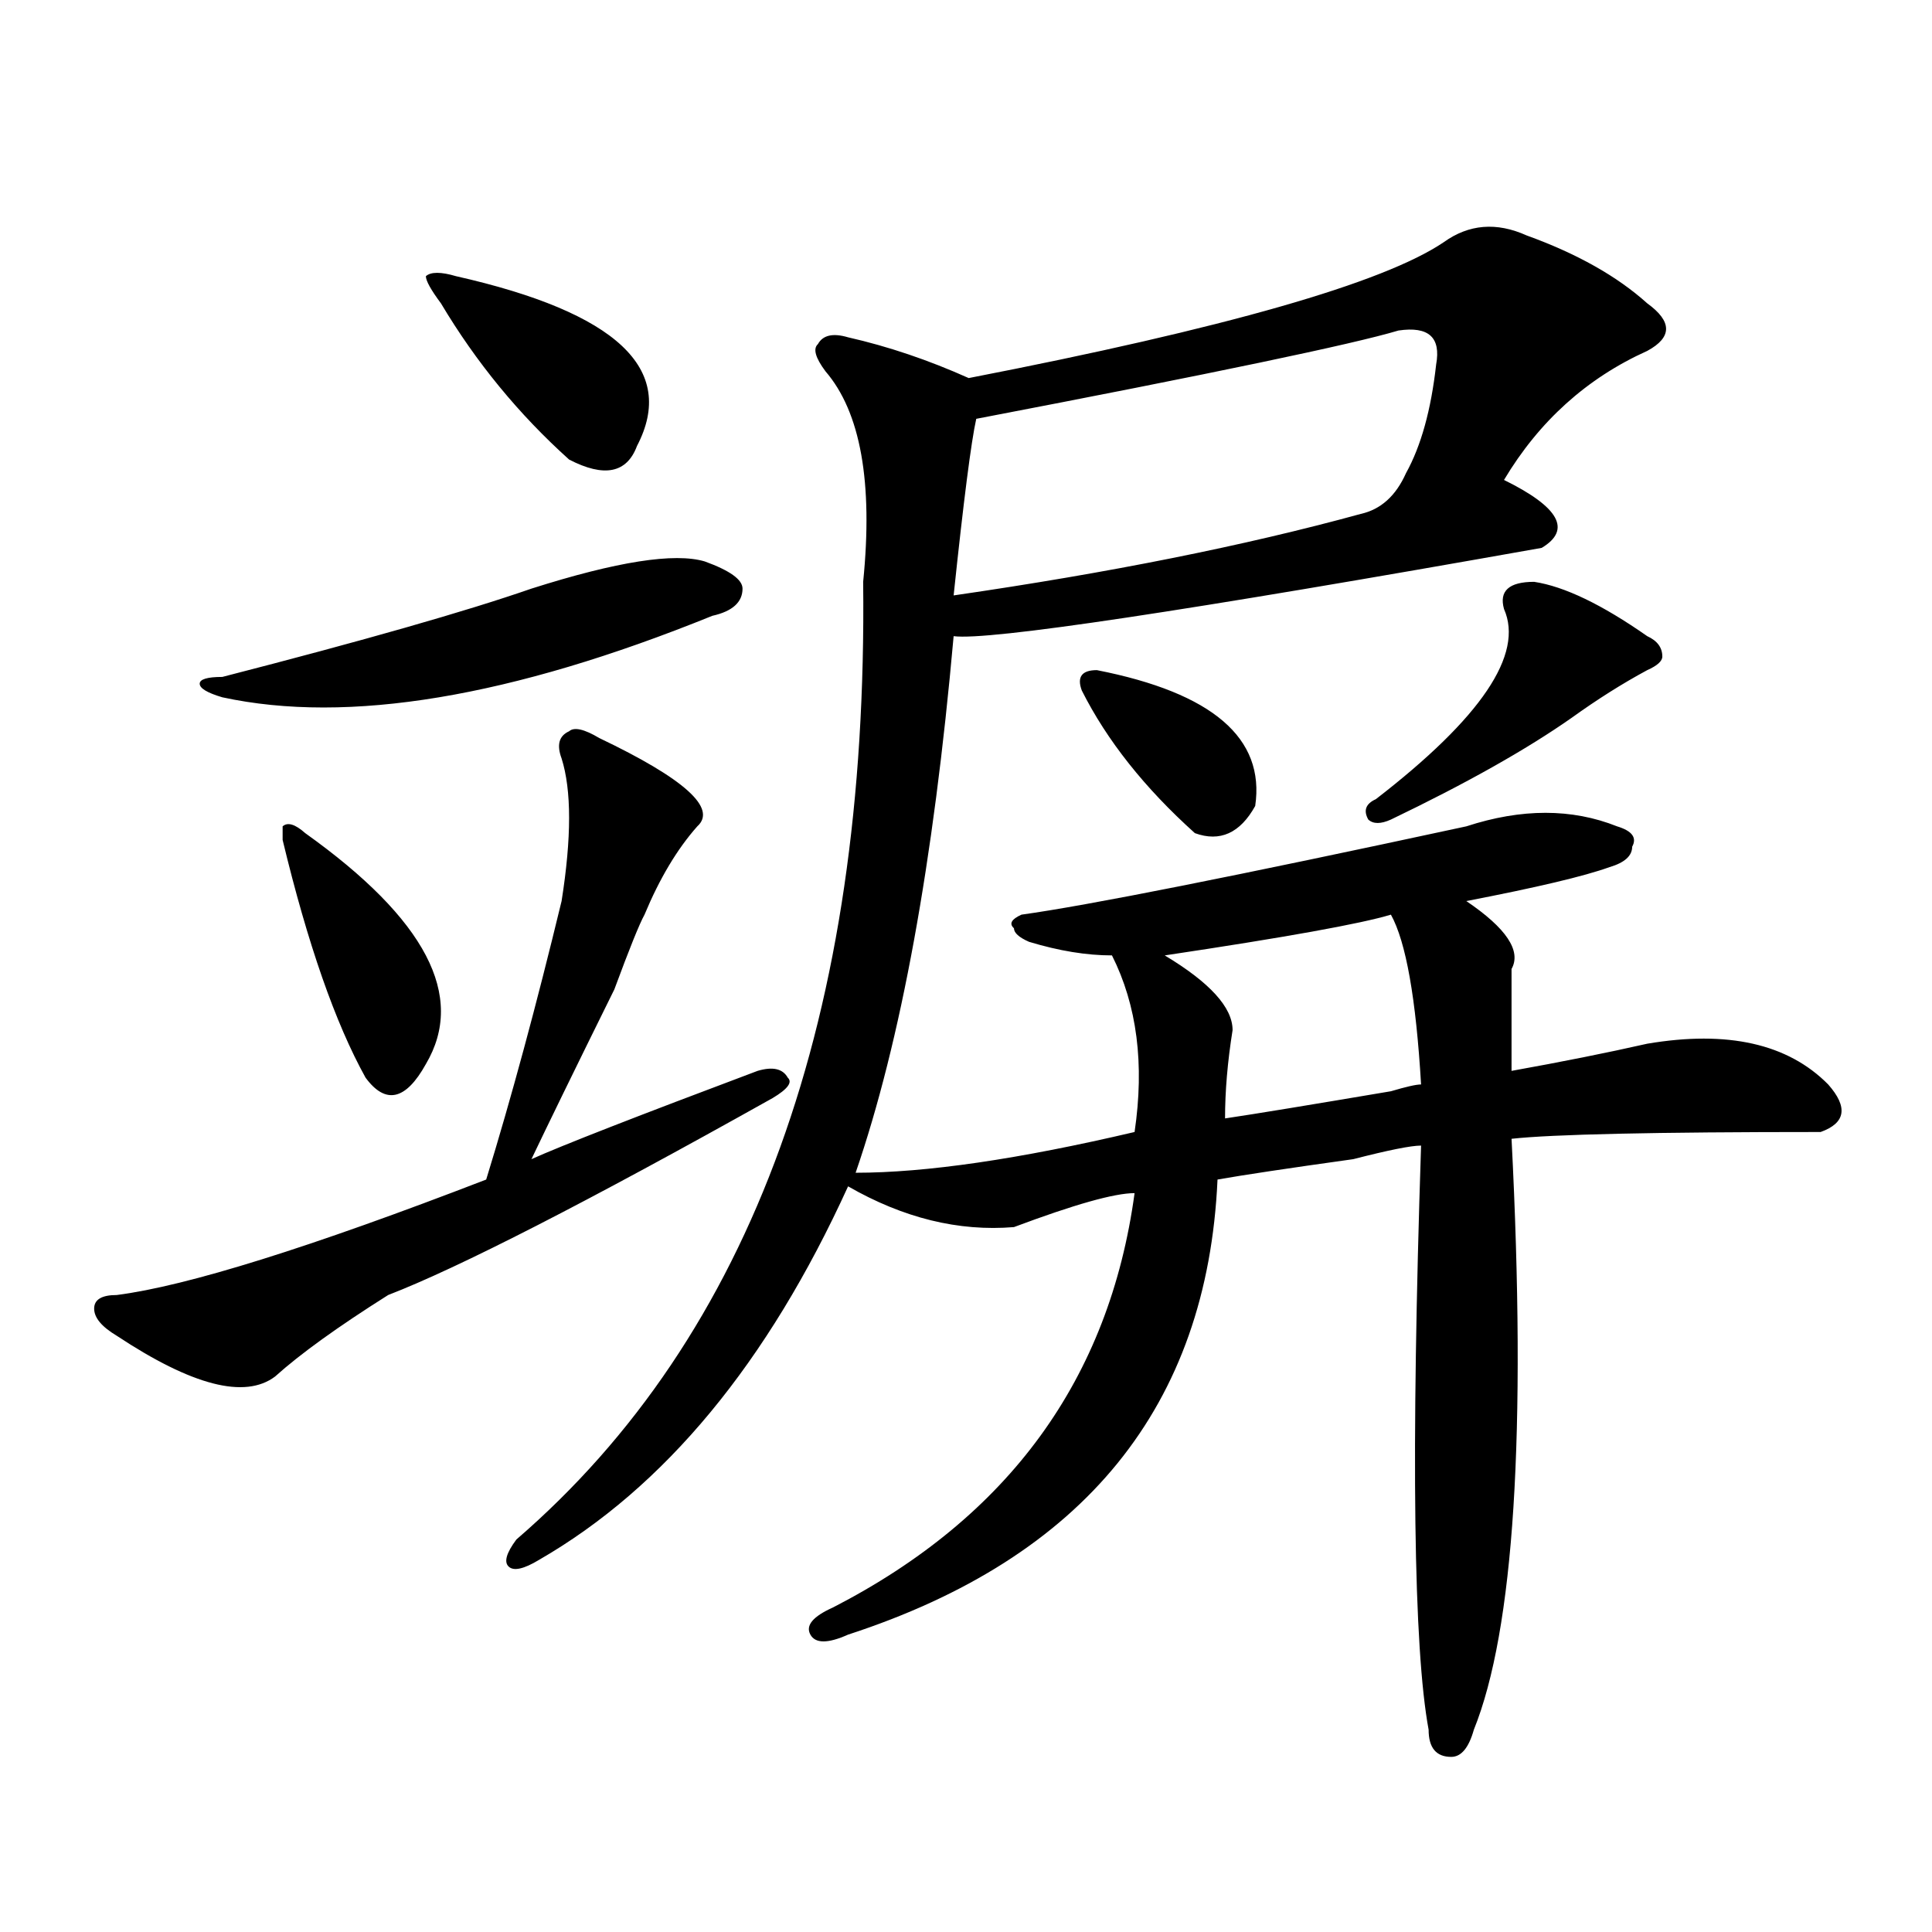 <?xml version="1.0" encoding="utf-8"?>
<!-- Generator: Adobe Illustrator 16.0.0, SVG Export Plug-In . SVG Version: 6.00 Build 0)  -->
<!DOCTYPE svg PUBLIC "-//W3C//DTD SVG 1.1//EN" "http://www.w3.org/Graphics/SVG/1.1/DTD/svg11.dtd">
<svg version="1.1" id="图层_1" xmlns="http://www.w3.org/2000/svg" xmlns:xlink="http://www.w3.org/1999/xlink" x="0px" y="0px"
	 width="1000px" height="1000px" viewBox="0 0 1000 1000" enable-background="new 0 0 1000 1000" xml:space="preserve">
<path d="M310.188,382.015c44.206,21.094,61.097,36.365,50.73,45.703c-10.427,11.755-19.512,26.971-27.316,45.703
	c-2.622,4.724-7.805,17.578-15.609,38.672c-20.853,42.188-35.121,71.521-42.926,87.891c15.609-7.031,54.633-22.247,117.07-45.703
	c7.805-2.307,12.987-1.154,15.609,3.516c2.562,2.362,0,5.878-7.805,10.547c-96.278,53.943-162.618,87.891-199.02,101.953
	c-26.036,16.425-45.548,30.487-58.535,42.188c-15.609,11.755-42.926,4.724-81.949-21.094c-7.805-4.669-11.707-9.338-11.707-14.063
	c0-4.669,3.902-7.031,11.707-7.031c36.401-4.669,100.12-24.609,191.215-59.766c12.987-42.188,25.976-90.198,39.023-144.141
	c5.183-32.794,5.183-57.404,0-73.828c-2.622-7.031-1.341-11.7,3.902-14.063C297.14,376.193,302.383,377.346,310.188,382.015z
	 M275.066,304.672c44.206-14.063,74.145-18.732,89.754-14.063c12.987,4.724,19.512,9.393,19.512,14.063
	c0,7.031-5.243,11.755-15.609,14.063c-104.083,42.188-188.653,56.25-253.652,42.188c-7.805-2.307-11.707-4.669-11.707-7.031
	c0-2.307,3.902-3.516,11.707-3.516C187.874,331.643,241.226,316.427,275.066,304.672z M157.996,431.234
	c62.438,44.55,83.229,84.375,62.438,119.531c-10.427,18.787-20.853,21.094-31.219,7.031
	c-15.609-28.125-29.938-69.104-42.926-123.047v-7.031C148.851,425.411,152.753,426.565,157.996,431.234z M236.043,142.953
	c83.229,18.787,114.448,48.065,93.656,87.891c-5.243,14.063-16.95,16.425-35.121,7.031c-26.036-23.401-48.169-50.372-66.34-80.859
	c-5.243-7.031-7.805-11.7-7.805-14.063C222.995,140.646,228.238,140.646,236.043,142.953z M790.176,121.859
	c25.976,9.393,46.828,21.094,62.438,35.156c12.987,9.393,12.987,17.578,0,24.609c-31.219,14.063-55.974,36.365-74.145,66.797
	c28.597,14.063,35.121,25.818,19.512,35.156c-184.751,32.849-286.212,48.065-304.383,45.703
	c-10.427,117.224-27.316,209.784-50.73,277.734c36.401,0,84.511-7.031,144.387-21.094c5.183-35.156,1.28-65.588-11.707-91.406
	c-13.048,0-27.316-2.307-42.926-7.031c-5.243-2.307-7.805-4.669-7.805-7.031c-2.622-2.307-1.341-4.669,3.902-7.031
	c33.78-4.669,110.546-19.885,230.238-45.703c28.597-9.338,54.633-9.338,78.047,0c7.805,2.362,10.366,5.878,7.805,10.547
	c0,4.724-3.902,8.24-11.707,10.547c-13.048,4.724-37.743,10.547-74.145,17.578c20.792,14.063,28.597,25.818,23.414,35.156
	c0,14.063,0,31.641,0,52.734c25.976-4.669,49.39-9.338,70.242-14.063c41.585-7.031,72.804,0,93.656,21.094
	c10.366,11.755,9.085,19.94-3.902,24.609c-85.852,0-139.204,1.208-159.996,3.516c7.805,152.38,1.28,254.279-19.512,305.859
	c-2.622,9.338-6.524,14.063-11.707,14.063c-7.805,0-11.707-4.724-11.707-14.063c-7.805-42.188-9.146-142.932-3.902-302.344
	c-5.243,0-16.95,2.362-35.121,7.031c-33.841,4.724-57.255,8.24-70.242,10.547c-5.243,117.224-68.962,195.721-191.215,235.547
	c-10.427,4.669-16.95,4.669-19.512,0c-2.622-4.724,1.28-9.393,11.707-14.063c91.034-46.857,143.046-118.323,156.094-214.453
	c-10.427,0-31.219,5.878-62.438,17.578c-28.657,2.362-57.255-4.669-85.852-21.094c-41.646,91.406-94.997,155.896-159.996,193.359
	c-7.805,4.724-13.048,5.878-15.609,3.516c-2.622-2.307-1.341-7.031,3.902-14.063C389.515,691.39,449.331,526.156,446.77,301.156
	c5.183-51.526-1.341-87.891-19.512-108.984c-5.243-7.031-6.524-11.7-3.902-14.063c2.562-4.669,7.805-5.823,15.609-3.516
	c20.792,4.724,41.585,11.755,62.438,21.094c132.68-25.763,214.629-49.219,245.848-70.313
	C760.237,116.036,774.566,114.828,790.176,121.859z M723.836,171.078c-23.414,7.031-96.278,22.302-218.531,45.703
	c-2.622,11.755-6.524,42.188-11.707,91.406c80.608-11.7,150.851-25.763,210.727-42.188c10.366-2.307,18.171-9.338,23.414-21.094
	c7.805-14.063,12.987-32.794,15.609-56.25C745.909,174.594,739.445,168.771,723.836,171.078z M567.742,346.859
	c59.815,11.755,87.132,35.156,81.949,70.313c-7.805,14.063-18.231,18.787-31.219,14.063c-26.036-23.401-45.548-48.01-58.535-73.828
	C557.315,350.375,559.938,346.859,567.742,346.859z M719.934,473.422c-15.609,4.724-54.633,11.755-117.07,21.094
	c23.414,14.063,35.121,26.971,35.121,38.672c-2.622,16.425-3.902,31.641-3.902,45.703c15.609-2.307,44.206-7.031,85.852-14.063
	c7.805-2.307,12.987-3.516,15.609-3.516C732.921,516.818,727.738,487.484,719.934,473.422z M794.078,301.156
	c15.609,2.362,35.121,11.755,58.535,28.125c5.183,2.362,7.805,5.878,7.805,10.547c0,2.362-2.622,4.724-7.805,7.031
	c-13.048,7.031-26.036,15.271-39.023,24.609c-23.414,16.425-54.633,34.003-93.656,52.734c-5.243,2.362-9.146,2.362-11.707,0
	c-2.622-4.669-1.341-8.185,3.902-10.547c54.633-42.188,76.706-74.982,66.34-98.438C775.847,305.88,781.03,301.156,794.078,301.156z"
	/>
</svg>
